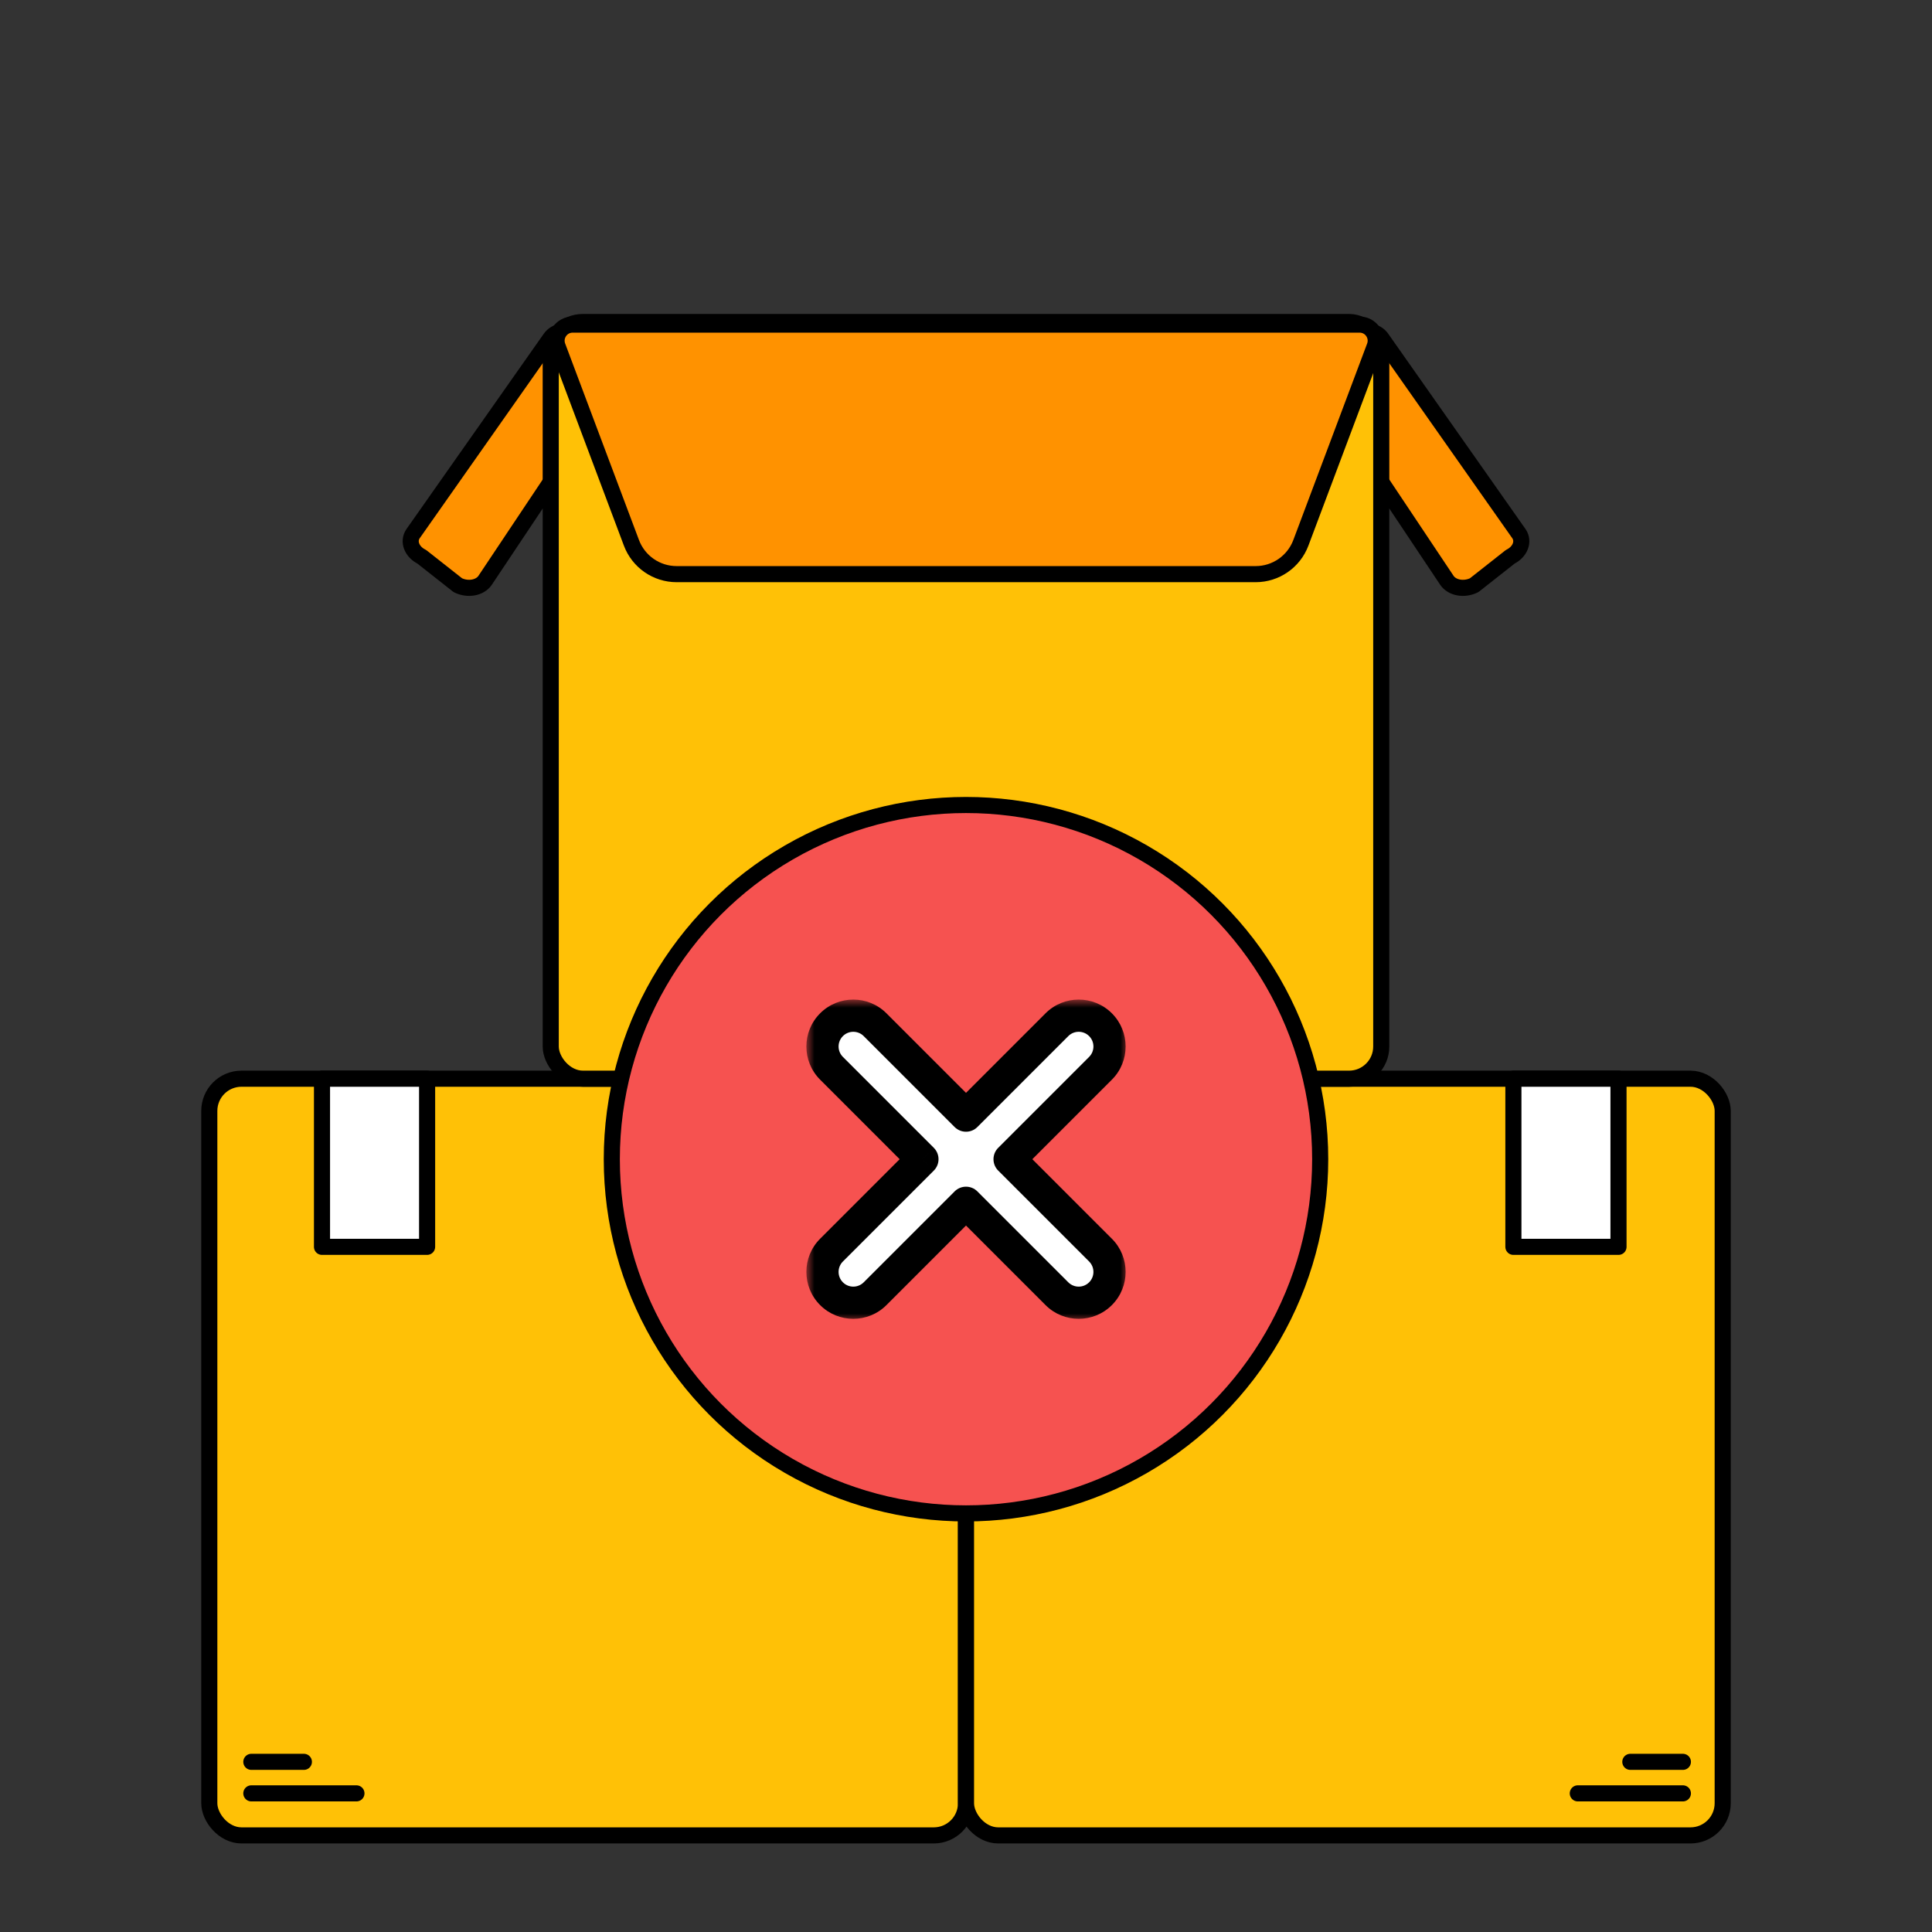 <svg width="120" height="120" viewBox="0 0 120 120" fill="none" xmlns="http://www.w3.org/2000/svg">
<rect x="0" y="0" width="120" height="120" fill="#333333" stroke="none"/>
<rect x="13" y="67" width="47" height="47" rx="2" fill="#FFC106" stroke="black" stroke-linejoin="round"/>
<rect x="20" y="67" width="6.528" height="10.444" fill="white" stroke="black" stroke-linejoin="round"/>
<path d="M22.139 111.389L15.611 111.389" stroke="black" stroke-linecap="round"/>
<path d="M18.875 109.431L15.611 109.431" stroke="black" stroke-linecap="round"/>
<rect x="60" y="67" width="47" height="47" rx="2" fill="#FFC106" stroke="black" stroke-linejoin="round"/>
<rect x="94" y="67" width="6.528" height="10.444" fill="white" stroke="black" stroke-linejoin="round"/>
<path d="M98 111.389L104.527 111.389" stroke="black" stroke-linecap="round"/>
<path d="M101.263 109.431L104.527 109.431" stroke="black" stroke-linecap="round"/>
<path d="M85.822 21.026C85.503 20.549 84.743 20.412 84.124 20.721L81.883 21.841C81.264 22.15 81.02 22.787 81.339 23.265L89.867 36.042C90.186 36.519 90.946 36.656 91.565 36.346L93.806 34.581C94.425 34.272 94.668 33.634 94.35 33.157L85.822 21.026Z" fill="#FF9200" stroke="black" stroke-linejoin="round"/>
<path d="M34.178 21.026C34.497 20.549 35.257 20.412 35.876 20.721L38.117 21.841C38.736 22.15 38.98 22.787 38.661 23.265L30.133 36.042C29.814 36.519 29.054 36.656 28.435 36.346L26.194 34.581C25.575 34.272 25.331 33.634 25.65 33.157L34.178 21.026Z" fill="#FF9200" stroke="black" stroke-linejoin="round"/>
<rect x="34.207" y="20" width="51.585" height="47" rx="2" fill="#FFC106" stroke="black" stroke-linejoin="round"/>
<path d="M34.635 21.513C34.389 20.859 34.872 20.161 35.571 20.161H84.448C85.146 20.161 85.63 20.859 85.384 21.513L80.799 33.716C80.359 34.886 79.241 35.661 77.991 35.661H42.028C40.778 35.661 39.659 34.886 39.22 33.716L34.635 21.513Z" fill="#FF9200" stroke="black" stroke-linejoin="round"/>
<circle cx="60" cy="72" r="22" fill="#F65250" stroke="black"/>
<mask id="path-14-outside-1_2001_9079" maskUnits="userSpaceOnUse" x="50.086" y="62.086" width="20" height="20" fill="black">
<rect fill="white" x="50.086" y="62.086" width="20" height="20"/>
<path fill-rule="evenodd" clip-rule="evenodd" d="M54.353 63.647C53.606 62.899 52.394 62.899 51.647 63.647C50.899 64.394 50.899 65.606 51.647 66.353L57.294 72L51.647 77.647C50.899 78.395 50.899 79.606 51.647 80.354C52.394 81.101 53.606 81.101 54.353 80.354L60 74.707L65.647 80.354C66.395 81.101 67.606 81.101 68.354 80.354C69.101 79.606 69.101 78.395 68.354 77.647L62.707 72L68.354 66.353C69.101 65.606 69.101 64.394 68.354 63.647C67.606 62.899 66.395 62.899 65.647 63.647L60 69.293L54.353 63.647Z"/>
</mask>
<path fill-rule="evenodd" clip-rule="evenodd" d="M54.353 63.647C53.606 62.899 52.394 62.899 51.647 63.647C50.899 64.394 50.899 65.606 51.647 66.353L57.294 72L51.647 77.647C50.899 78.395 50.899 79.606 51.647 80.354C52.394 81.101 53.606 81.101 54.353 80.354L60 74.707L65.647 80.354C66.395 81.101 67.606 81.101 68.354 80.354C69.101 79.606 69.101 78.395 68.354 77.647L62.707 72L68.354 66.353C69.101 65.606 69.101 64.394 68.354 63.647C67.606 62.899 66.395 62.899 65.647 63.647L60 69.293L54.353 63.647Z" fill="white"/>
<path d="M51.647 63.647L50.939 62.939L50.939 62.939L51.647 63.647ZM54.353 63.647L53.646 64.354V64.354L54.353 63.647ZM51.647 66.353L50.939 67.06H50.939L51.647 66.353ZM57.294 72L58.001 72.707C58.391 72.317 58.391 71.684 58.001 71.293L57.294 72ZM51.647 77.647L52.354 78.354H52.354L51.647 77.647ZM51.647 80.354L50.939 81.061H50.939L51.647 80.354ZM54.353 80.354L55.06 81.061L54.353 80.354ZM60 74.707L60.707 74C60.52 73.812 60.266 73.707 60 73.707C59.735 73.707 59.481 73.812 59.293 74L60 74.707ZM65.647 80.354L64.94 81.061L65.647 80.354ZM62.707 72L62 71.293C61.812 71.481 61.707 71.735 61.707 72C61.707 72.266 61.812 72.52 62 72.707L62.707 72ZM68.354 66.353L69.061 67.06V67.06L68.354 66.353ZM68.354 63.647L67.647 64.354V64.354L68.354 63.647ZM65.647 63.647L66.354 64.354V64.354L65.647 63.647ZM60 69.293L59.293 70.001C59.684 70.391 60.317 70.391 60.707 70.001L60 69.293ZM52.354 64.354C52.711 63.997 53.289 63.997 53.646 64.354L55.06 62.939C53.922 61.801 52.077 61.801 50.939 62.939L52.354 64.354ZM52.354 65.646C51.997 65.289 51.997 64.711 52.354 64.354L50.939 62.939C49.801 64.077 49.801 65.922 50.939 67.06L52.354 65.646ZM58.001 71.293L52.354 65.646L50.939 67.06L56.586 72.707L58.001 71.293ZM52.354 78.354L58.001 72.707L56.586 71.293L50.939 76.94L52.354 78.354ZM52.354 79.647C51.997 79.29 51.997 78.711 52.354 78.354L50.939 76.94C49.801 78.078 49.801 79.923 50.939 81.061L52.354 79.647ZM53.646 79.647C53.289 80.004 52.711 80.004 52.354 79.647L50.939 81.061C52.077 82.199 53.922 82.199 55.06 81.061L53.646 79.647ZM59.293 74L53.646 79.647L55.06 81.061L60.707 75.414L59.293 74ZM66.354 79.647L60.707 74L59.293 75.414L64.94 81.061L66.354 79.647ZM67.647 79.647C67.29 80.004 66.711 80.004 66.354 79.647L64.94 81.061C66.078 82.199 67.923 82.199 69.061 81.061L67.647 79.647ZM67.647 78.354C68.004 78.711 68.004 79.29 67.647 79.647L69.061 81.061C70.199 79.923 70.199 78.078 69.061 76.94L67.647 78.354ZM62 72.707L67.647 78.354L69.061 76.94L63.414 71.293L62 72.707ZM67.647 65.646L62 71.293L63.414 72.707L69.061 67.06L67.647 65.646ZM67.647 64.354C68.004 64.711 68.004 65.289 67.647 65.646L69.061 67.06C70.199 65.922 70.199 64.077 69.061 62.939L67.647 64.354ZM66.354 64.354C66.711 63.997 67.29 63.997 67.647 64.354L69.061 62.939C67.923 61.801 66.078 61.801 64.94 62.939L66.354 64.354ZM60.707 70.001L66.354 64.354L64.94 62.939L59.293 68.586L60.707 70.001ZM53.646 64.354L59.293 70.001L60.707 68.586L55.06 62.939L53.646 64.354Z" fill="black" mask="url(#path-14-outside-1_2001_9079)"/>
</svg>
